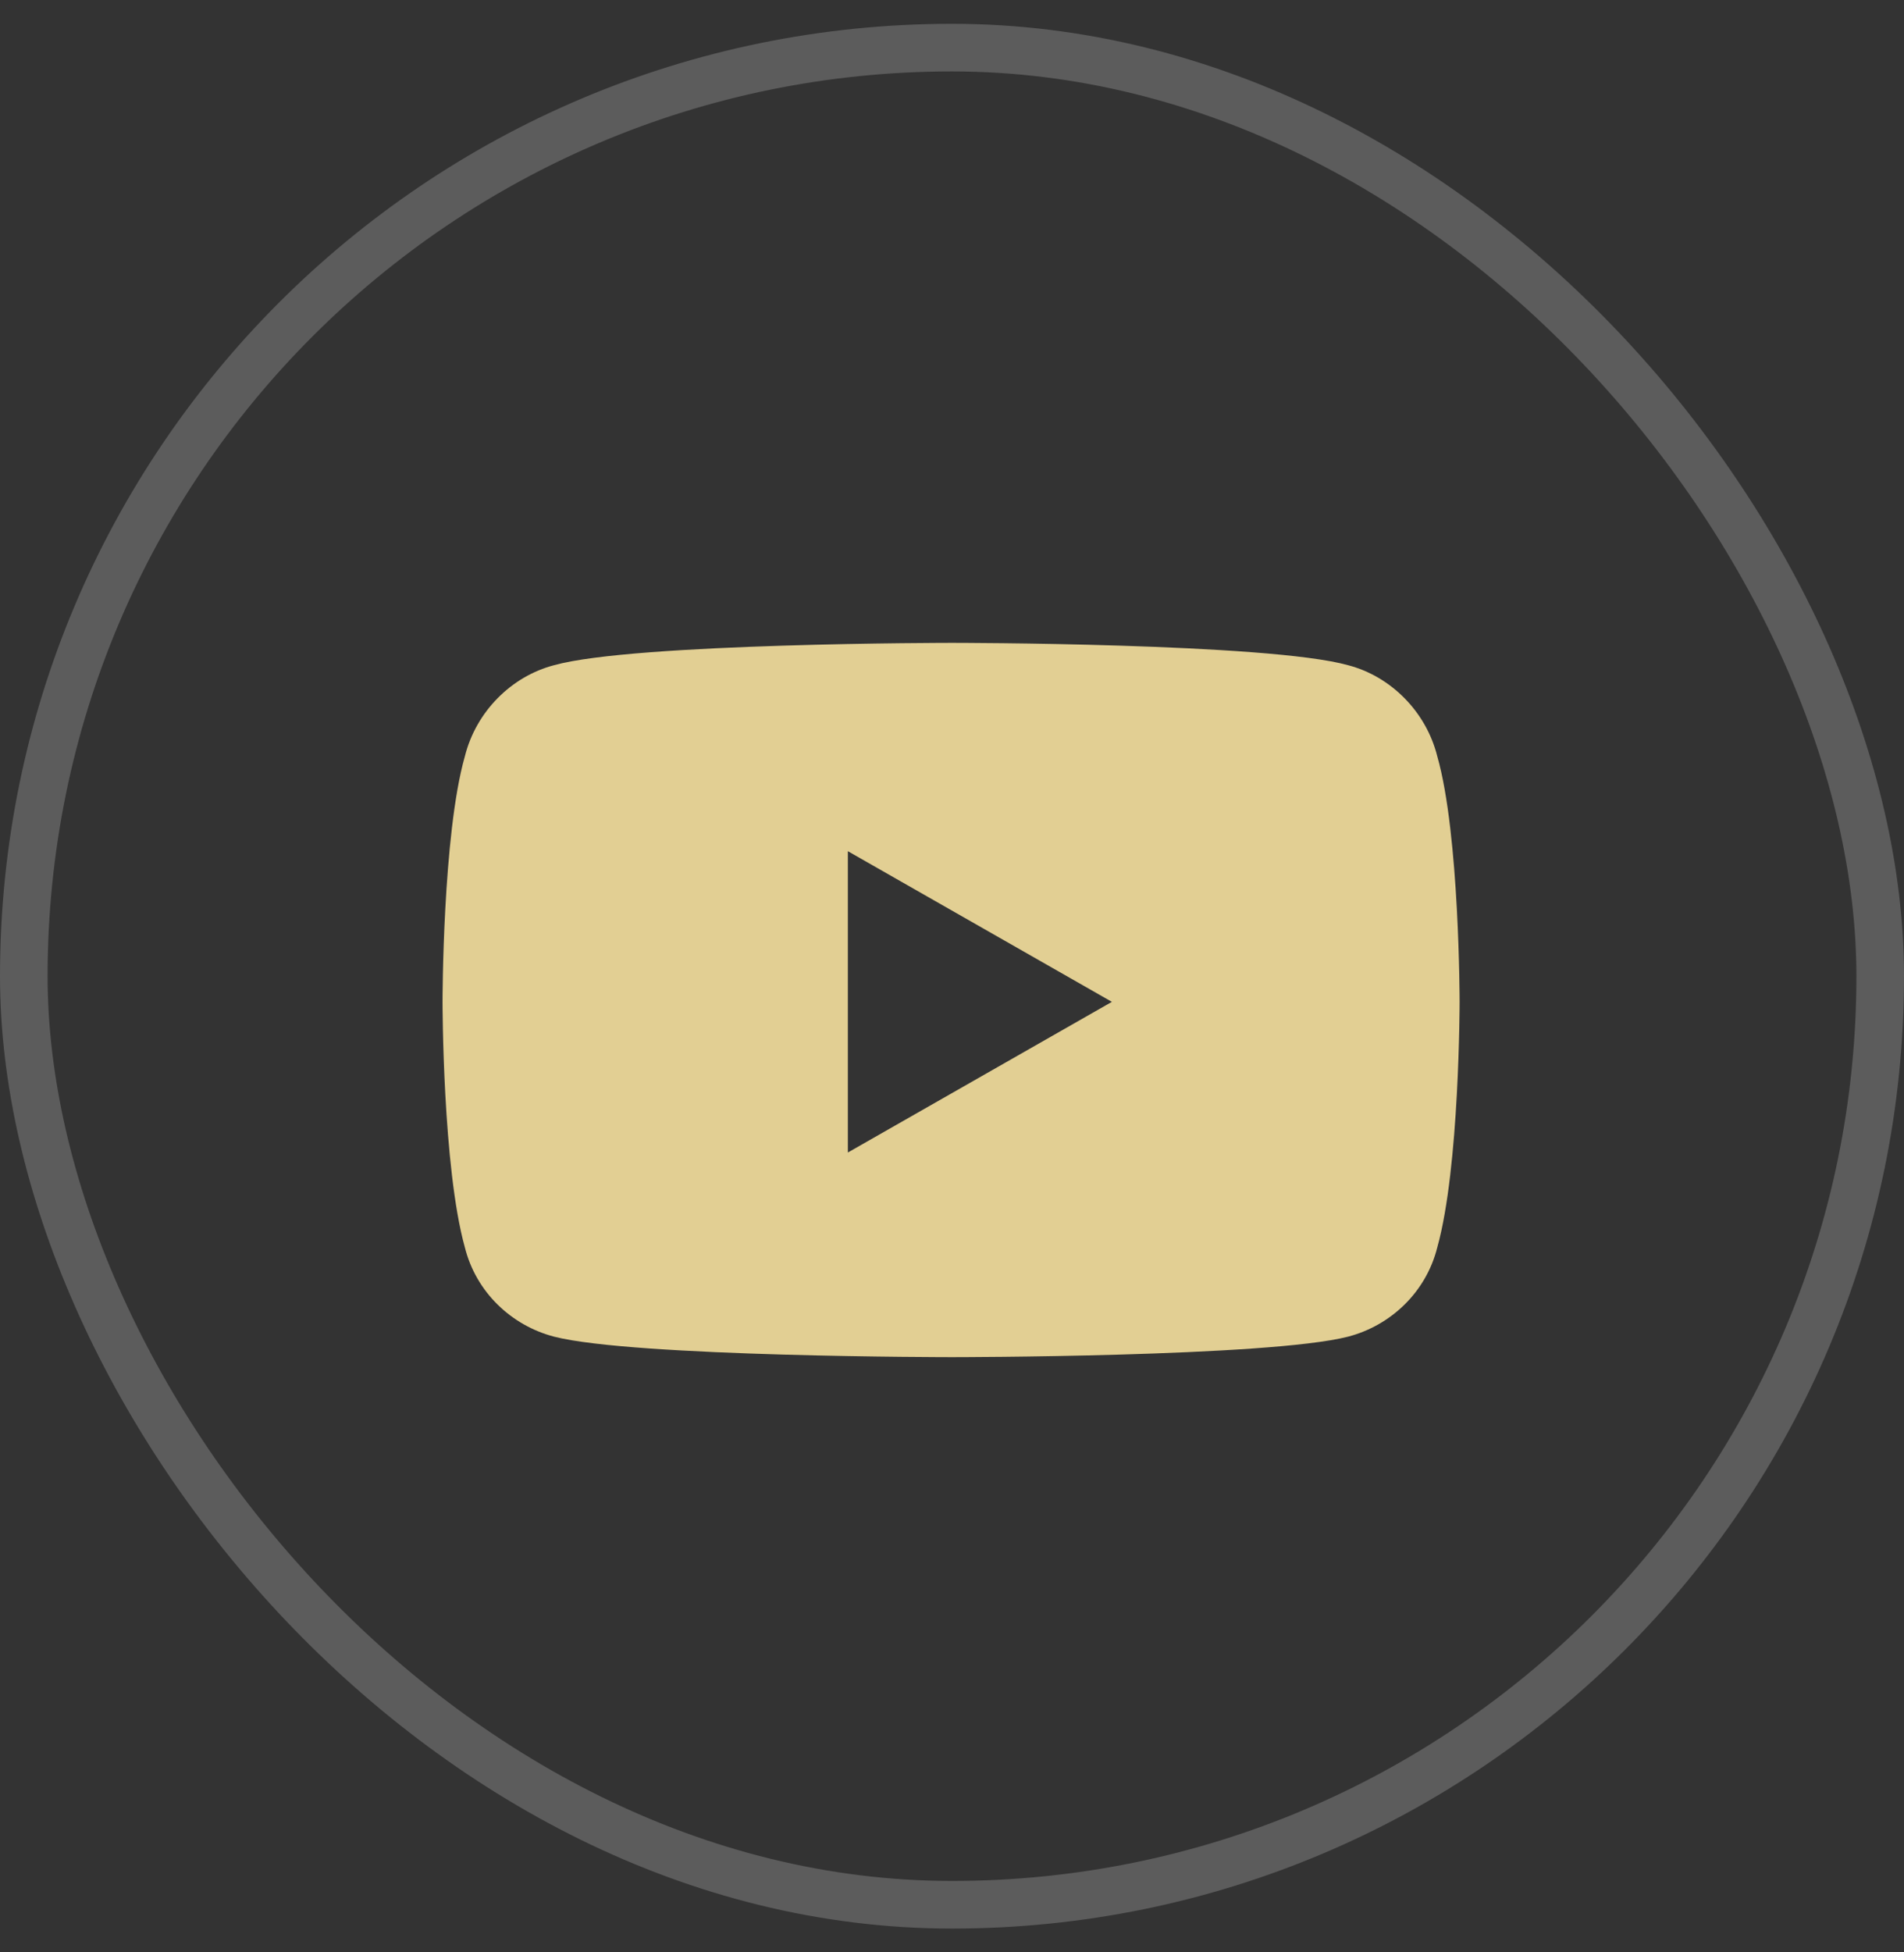 <svg width="40" height="41" viewBox="0 0 40 41" fill="none" xmlns="http://www.w3.org/2000/svg">
<rect x="0" y="0" width="40" height="41" fill="#333333" stroke="none"/>
<path d="M30.195 15.883C29.961 14.945 29.219 14.203 28.32 13.969C26.641 13.5 20 13.5 20 13.5C20 13.5 13.32 13.5 11.641 13.969C10.742 14.203 10 14.945 9.766 15.883C9.297 17.524 9.297 21.039 9.297 21.039C9.297 21.039 9.297 24.516 9.766 26.195C10 27.133 10.742 27.836 11.641 28.07C13.32 28.5 20 28.5 20 28.5C20 28.5 26.641 28.5 28.32 28.07C29.219 27.836 29.961 27.133 30.195 26.195C30.664 24.516 30.664 21.039 30.664 21.039C30.664 21.039 30.664 17.524 30.195 15.883ZM17.812 24.203V17.875L23.359 21.039L17.812 24.203Z" fill="#E2CF93"/>
<rect x="0.5" y="1" width="39" height="39" rx="19.5" stroke="white" stroke-opacity="0.2"/>
</svg>
